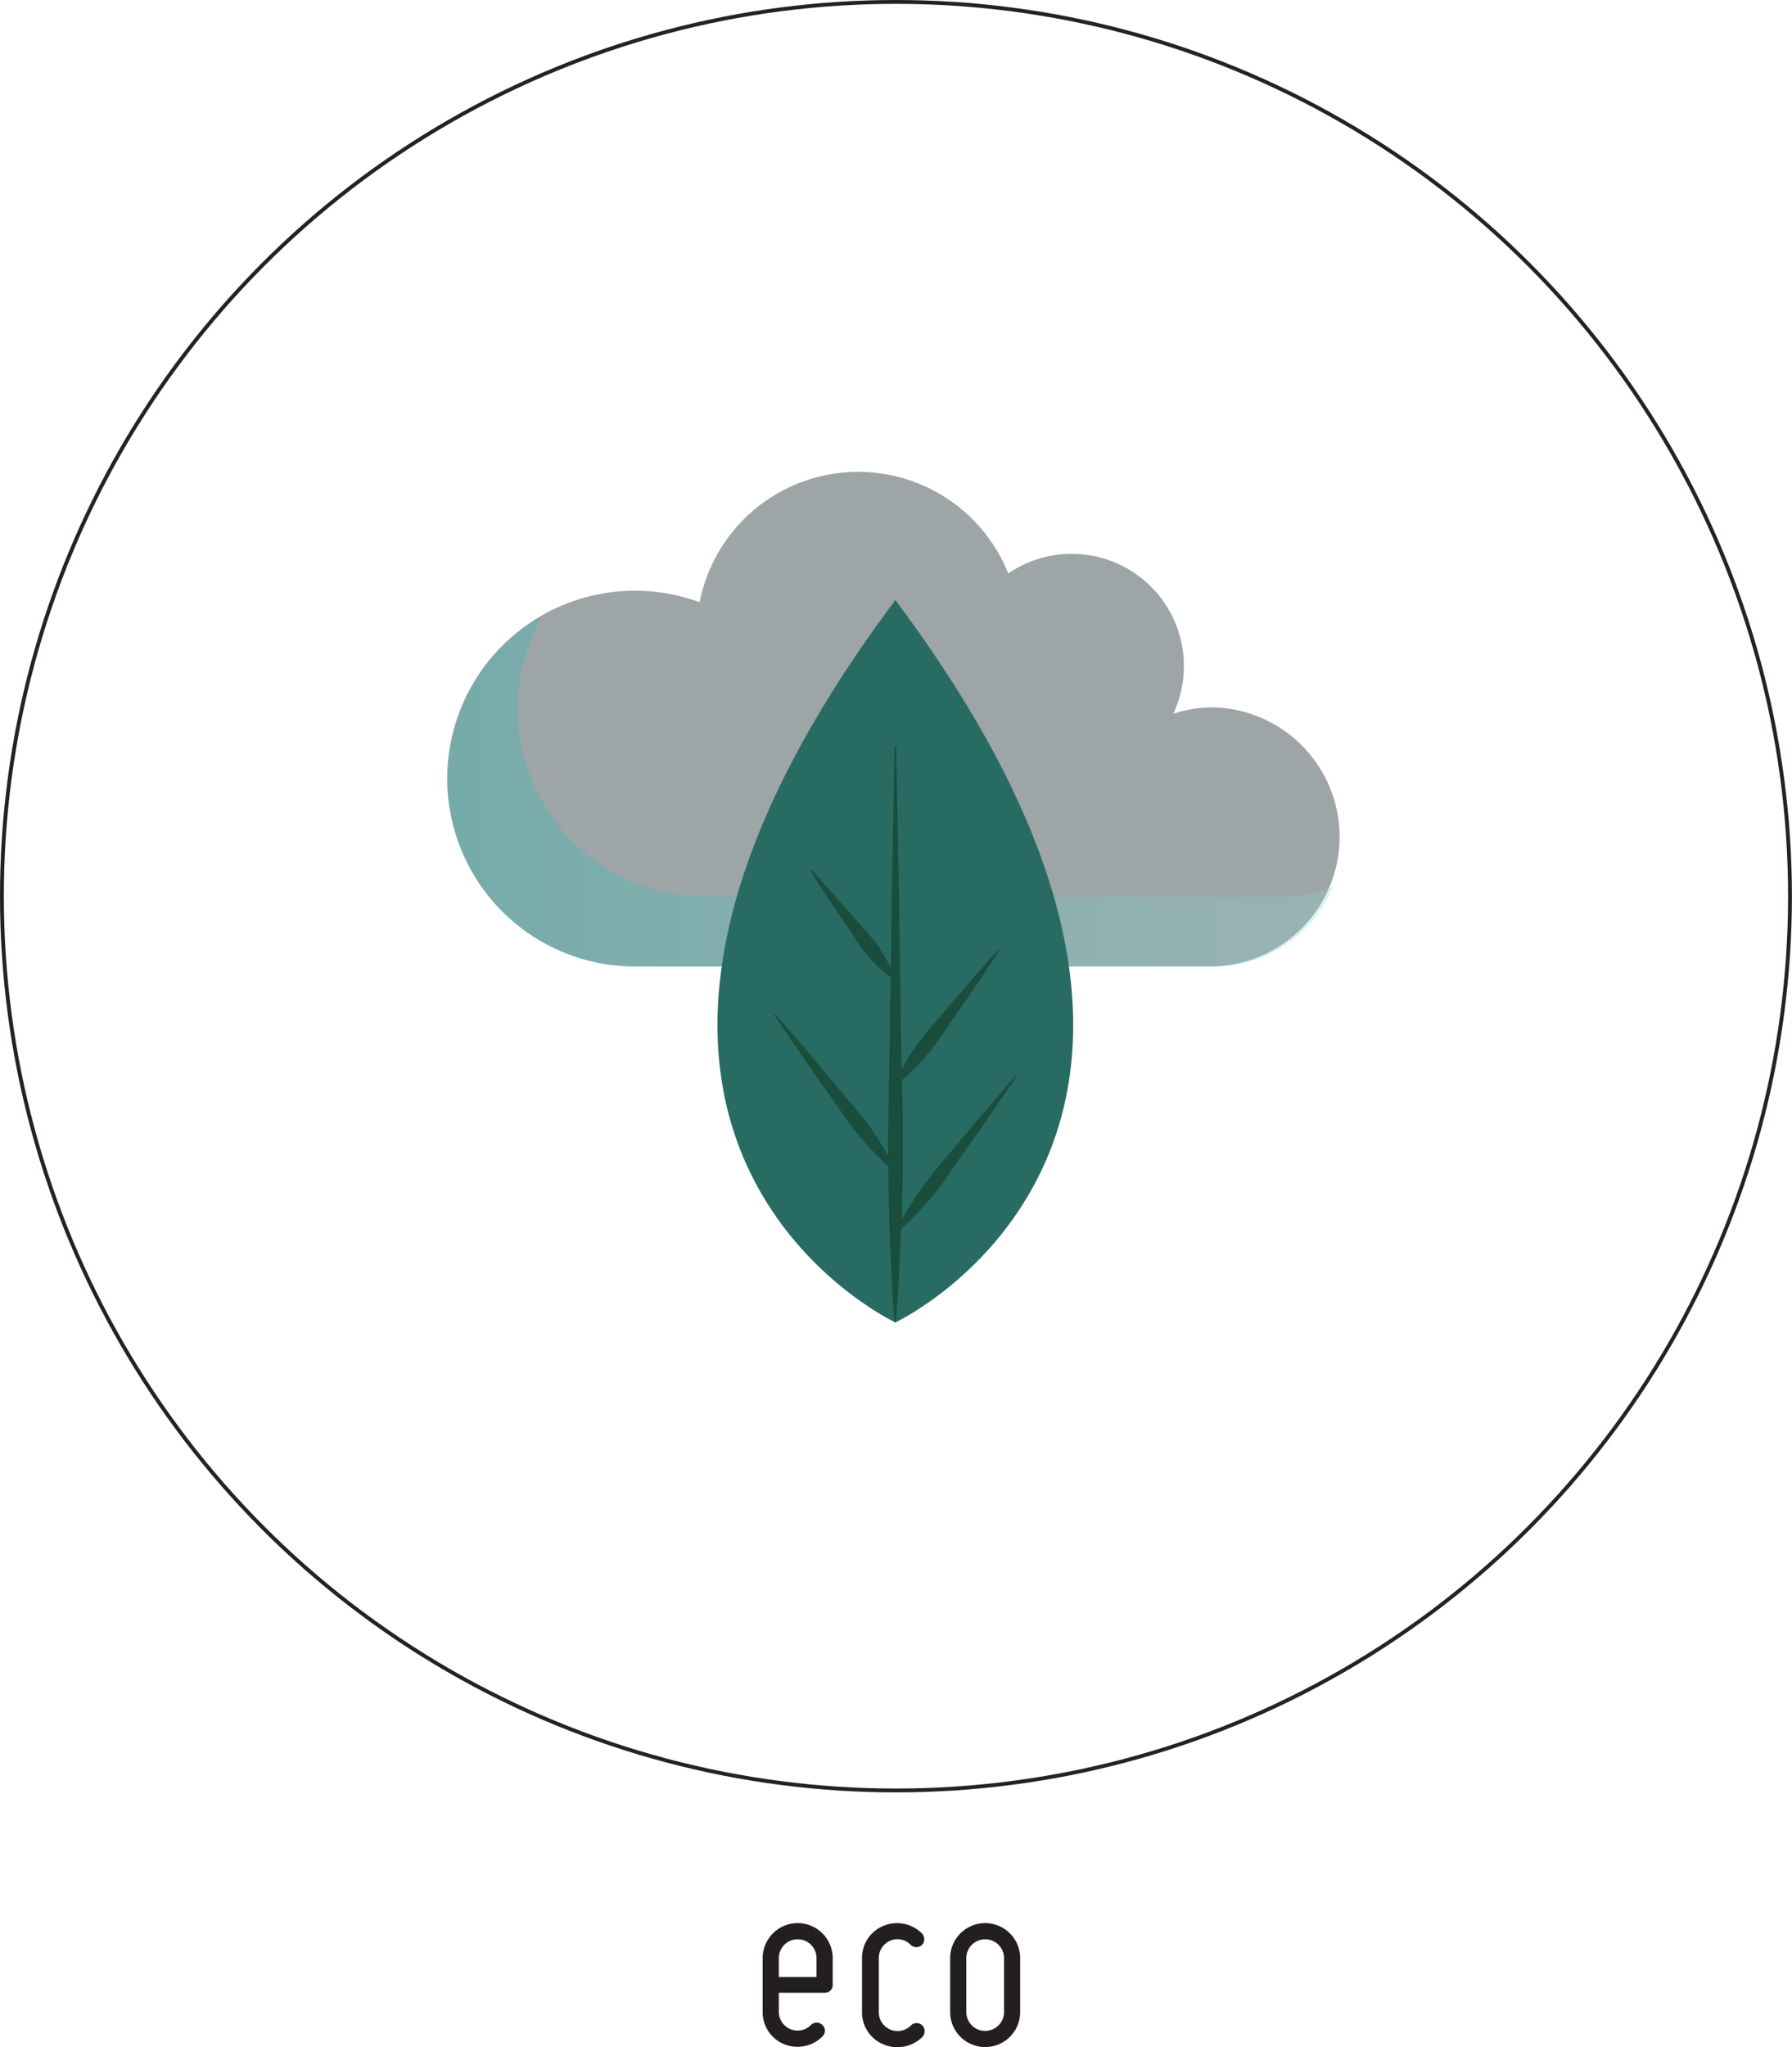 <svg xmlns="http://www.w3.org/2000/svg" xmlns:xlink="http://www.w3.org/1999/xlink" viewBox="0 0 232.83 265.9"><defs><style>.cls-1{isolation:isolate;}.cls-2{fill:none;stroke:#262027;stroke-miterlimit:10;stroke-width:0.5px;}.cls-3{fill:#9ea5a7;}.cls-4{opacity:0.3;mix-blend-mode:multiply;fill:url(#linear-gradient);}.cls-5{fill:#286b63;}.cls-6{fill:#194d3c;}.cls-7{fill:#231f20;}</style><linearGradient id="linear-gradient" x1="58.16" y1="102.74" x2="174.49" y2="102.74" gradientUnits="userSpaceOnUse"><stop offset="0" stop-color="#1bbbb1"/><stop offset="1" stop-color="#95d5d3"/></linearGradient></defs><g class="cls-1"><g id="Layer_2" data-name="Layer 2"><g id="Camada_1" data-name="Camada 1"><circle class="cls-2" cx="116.41" cy="116.41" r="116.16"/><path class="cls-3" d="M157.67,91.88a16.75,16.75,0,0,0-5.23.83A14.58,14.58,0,0,0,131,74.49a21,21,0,0,0-40.1,3.73,24.4,24.4,0,1,0-8.38,47.31h75.11a16.83,16.83,0,0,0,0-33.65Z"/><path class="cls-4" d="M91.63,116.45A24.39,24.39,0,0,1,70.46,80a24.39,24.39,0,0,0,12.1,45.58h75.11a16.81,16.81,0,0,0,15.53-10.37,16.69,16.69,0,0,1-6.45,1.29Z"/><path class="cls-5" d="M116.33,77.94c-52,69.5,0,93.84,0,93.84S168.32,147.44,116.33,77.94Z"/><path class="cls-6" d="M131.89,139.81c-1.41,1.6-2.79,3.24-4.19,4.86s-2.77,3.27-4.13,4.92a62.26,62.26,0,0,0-4,5c-.6.88-1.2,1.78-1.74,2.7-.24.39-.46.79-.68,1.18.05-1.8.1-3.6.13-5.41.09-4.26,0-8.51-.07-12.77.47-.4.91-.81,1.34-1.23.66-.65,1.29-1.32,1.88-2a46.62,46.62,0,0,0,3.19-4.44q1.59-2.25,3.13-4.51c1-1.52,2-3,3-4.56l-.14-.11c-1.23,1.36-2.41,2.75-3.62,4.12s-2.38,2.77-3.56,4.17a48.55,48.55,0,0,0-3.48,4.23c-.51.75-1,1.53-1.45,2.33l-.36.65c0-1.54-.06-3.08-.08-4.61l-.27-18.75-.36-18.75h-.18l-.37,18.75-.14,10.12-.27-.52c-.36-.67-.75-1.32-1.16-2a15.78,15.78,0,0,0-1.39-1.78c-.5-.56-1-1.11-1.51-1.68q-1.45-1.71-3-3.41c-1-1.11-2-2.25-3-3.35l-.14.11c.8,1.28,1.64,2.53,2.46,3.8s1.68,2.5,2.53,3.74c.43.62.83,1.26,1.24,1.89a14.88,14.88,0,0,0,1.37,1.79,20.23,20.23,0,0,0,1.59,1.62,14.77,14.77,0,0,0,1.26,1.07l-.11,7.3c-.07,5.29-.24,10.58-.22,15.87-.16-.3-.33-.59-.5-.88-.55-.93-1.14-1.82-1.74-2.71-1.2-1.77-2.69-3.32-4.06-5s-2.74-3.28-4.12-4.91-2.78-3.26-4.2-4.87l-.15.11c1.19,1.79,2.42,3.54,3.63,5.31s2.45,3.51,3.69,5.25,2.36,3.58,3.77,5.19c.7.81,1.41,1.61,2.17,2.38.49.5,1,1,1.53,1.47,0,.5,0,1,0,1.5.06,3.13.14,6.25.27,9.38s.3,6.25.55,9.37h.18c.24-3.12.43-6.25.54-9.37,0-.91.07-1.81.1-2.71.6-.53,1.17-1.09,1.73-1.66.75-.76,1.46-1.57,2.17-2.38,1.4-1.61,2.52-3.45,3.76-5.19s2.48-3.49,3.7-5.25,2.43-3.52,3.62-5.3Z"/><path class="cls-7" d="M99.09,261.35v-7a4.55,4.55,0,1,1,9.1,0v3.5a1,1,0,0,1-1,1h-6v2.45a2.44,2.44,0,0,0,4.16,1.75,1,1,0,0,1,.74-.32,1,1,0,0,1,.77.32.89.89,0,0,1,.31.73,1,1,0,0,1-.31.74,4.59,4.59,0,0,1-5,1A4.49,4.49,0,0,1,99.09,261.35Zm2.1-7v2.45h4.9v-2.45a2.45,2.45,0,0,0-4.9,0Z"/><path class="cls-7" d="M112,261.35v-7a4.48,4.48,0,0,1,2.8-4.2,4.6,4.6,0,0,1,5,1,1.17,1.17,0,0,1,.28.77,1,1,0,0,1-1,1,1.12,1.12,0,0,1-.74-.28,2.38,2.38,0,0,0-2.66-.56,2.45,2.45,0,0,0-1.5,2.28v7a2.44,2.44,0,0,0,4.16,1.75,1,1,0,0,1,.74-.32,1,1,0,0,1,.77.32,1,1,0,0,1,.28.73,1.17,1.17,0,0,1-.28.74,4.62,4.62,0,0,1-5,1A4.49,4.49,0,0,1,112,261.35Z"/><path class="cls-7" d="M123.45,261.35v-7a4.55,4.55,0,0,1,9.1,0v7a4.55,4.55,0,0,1-9.1,0Zm2.1-7v7a2.45,2.45,0,1,0,4.9,0v-7a2.45,2.45,0,1,0-4.9,0Z"/></g></g></g></svg>